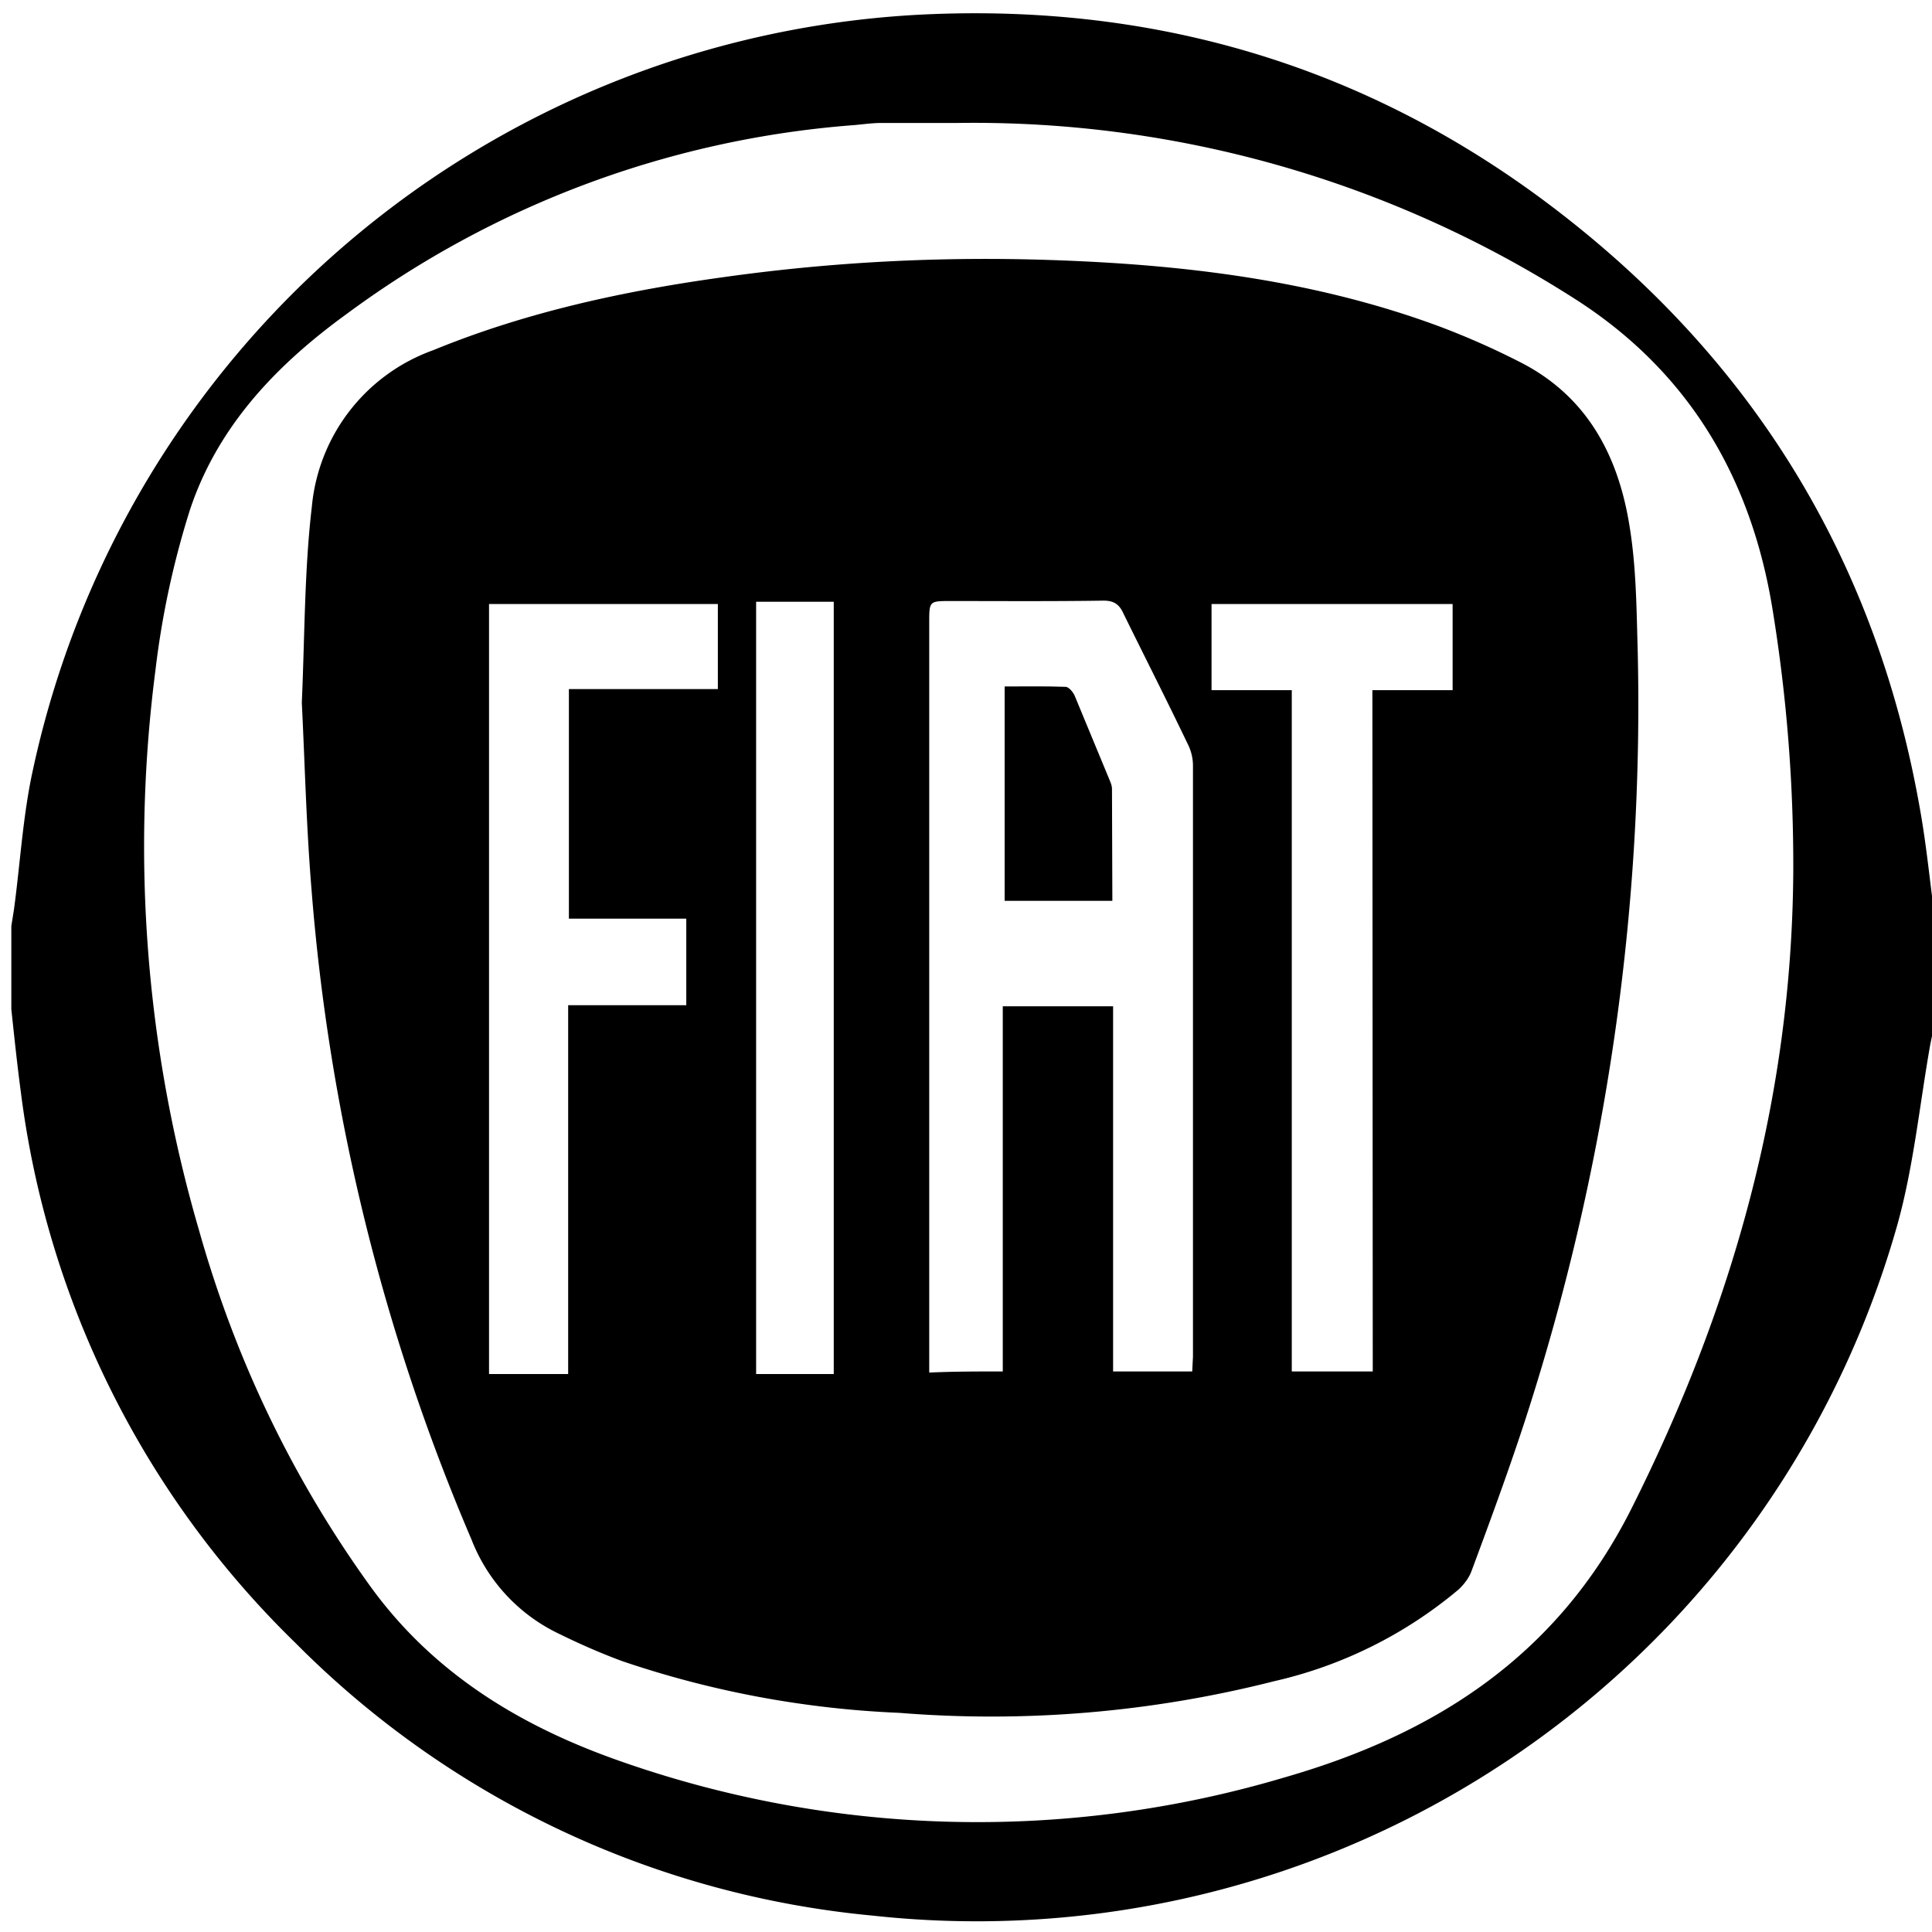 <svg xmlns="http://www.w3.org/2000/svg" xml:space="preserve" width="800" height="800" viewBox="0 0 520 520.1"><path d="M3 271.7v-22.4l.7-4.4c1.7-12.5 2.4-25.3 5.1-37.6A258 258 0 0 1 248.6 3.9c63.6-3 121.2 14.5 171.6 53.6 52.9 41 85.2 94.7 96.7 160.8 1.5 8.5 2.4 17.1 3.5 25.7v33.2l-.8 3.9c-2.9 16.3-4.5 33-8.9 48.7A257.5 257.5 0 0 1 235 515.7a252 252 0 0 1-155.6-73.5A250.6 250.6 0 0 1 5.6 294.3c-1-7.5-1.8-15.1-2.6-22.6zM257.8 33.1h-20.6c-2.5 0-5.1.4-7.6.6A263 263 0 0 0 93.3 84.5c-18.9 13.7-34.7 30.2-42.2 52.7a234 234 0 0 0-9.3 43.2 369 369 0 0 0 11.7 150.7c9.8 34.8 25.2 67 46.4 96.3 17 23.3 40.4 37.4 67 46.7a289.9 289.9 0 0 0 178.8 4.4c40.4-11.6 73.5-32.6 93.5-72.5 27.1-54 43-110.1 43.5-170.7a427 427 0 0 0-5.6-71.4c-5.8-35.6-22.8-64.2-53.6-83.7a300.1 300.1 0 0 0-165.7-47.1z"/><path d="M81.2 189.2c.8-18.5.7-35.8 2.7-52.8a49.6 49.6 0 0 1 32.6-42.1c25.1-10.3 51.5-16 78.3-19.7 29.2-4.1 58.6-5.6 88.1-4.6 35.7 1.2 70.9 5.4 104.6 17.9a212 212 0 0 1 21.3 9.4c18.4 9.2 26.9 25.4 29.9 44.8 1.7 10.6 1.8 21.4 2.1 32.1a623.7 623.7 0 0 1-30.6 209.1c-4.4 13.4-9.2 26.4-14.1 39.6-.7 1.9-2 3.6-3.5 5a117.6 117.6 0 0 1-49.7 24.7 309 309 0 0 1-100.9 8.5 266 266 0 0 1-74.5-13.9c-5.7-2.1-11.4-4.6-16.9-7.3a46.9 46.9 0 0 1-23.7-25.4 555.3 555.3 0 0 1-43.1-175.2c-1.4-17-1.8-34.2-2.6-50.1zm188.7 180v-98.3h29.7v98.3h21.3l.2-4V206.1c0-2-.5-4.1-1.5-6-5.6-11.7-11.5-23.3-17.2-34.9-1.2-2.7-2.8-3.6-5.8-3.5-13.6.2-27.2.1-40.7.1-5.8 0-5.8 0-5.8 5.8v201.9c6.5-.3 12.6-.3 19.8-.3zm-76.7-206.6h-61.6v207.3h21.3v-99.3h31.8v-23.3h-31.6v-61.8h40.1v-22.9zm176.2 23.2H391v-23.2h-64.9v23.2h21.6v183.4h21.8l-.1-183.4zm-145 184.1V162h-20.9v207.9h20.9z"/><path d="M299.4 242.5h-29v-57.7c5.5 0 10.9-.1 16.4.1.9 0 2.1 1.5 2.5 2.5l9.4 22.7c.3.7.6 1.5.6 2.2l.1 30.2z"/></svg>